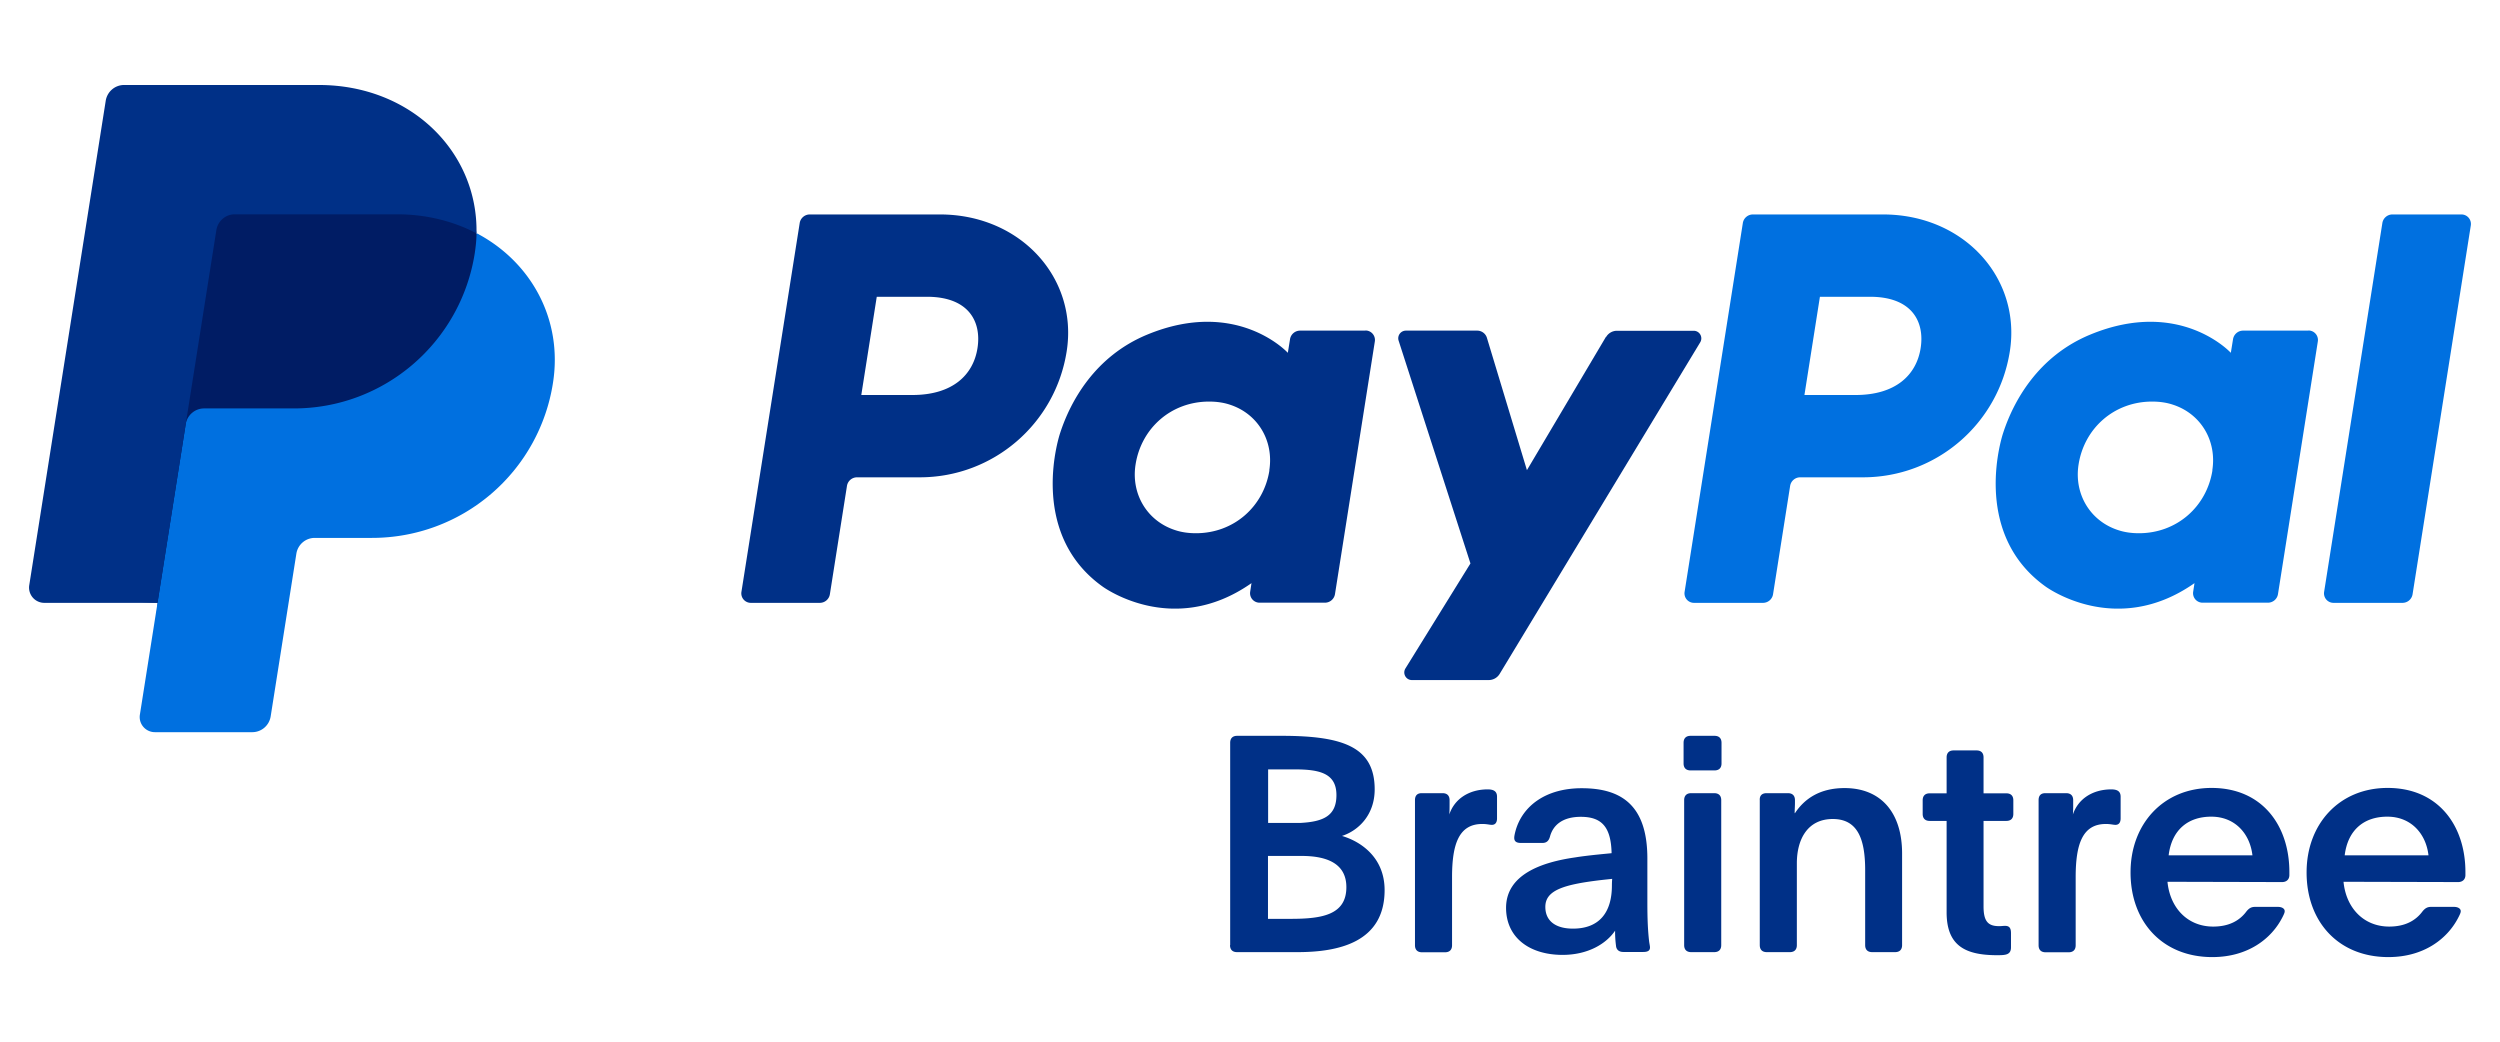 <svg xmlns="http://www.w3.org/2000/svg" fill="none" viewBox="0 0 172 64" width="1545" height="644">
  <path fill="#001C64" d="M37.574 22.495c-1.015 5.805-5.755 10.193-11.972 10.193h-3.947c-.803 0-1.617.743-1.747 1.566L18.18 45.22c-.1.623-.391.834-1.024.834h-6.337c-.643 0-.794-.211-.693-.844l.723-7.581-7.613-.392c-.643 0-.884-.352-.783-.984L7.635 3.295c.1-.622.492-.893 1.115-.893h13.176c6.348 0 10.355 4.267 10.847 9.81 3.776 2.551 5.544 5.945 4.78 10.293l.02-.01Z"/>
  <path fill="#0070E0" d="M12.777 25.347 9.624 45.321c-.1.632.391 1.205 1.034 1.205h6.699c.633 0 1.165-.462 1.265-1.085l1.768-11.197c.1-.622.633-1.084 1.265-1.084h3.947a12.59 12.59 0 0 0 12.444-10.675c.683-4.358-1.507-8.324-5.263-10.292 0 .451-.05.913-.12 1.385-.965 6.146-6.237 10.675-12.444 10.675h-6.176c-.633 0-1.165.462-1.266 1.084v.01Z"/>
  <path fill="#003087" d="M10.839 37.629H3.045a1.05 1.05 0 0 1-1.034-1.206L7.274 3.085C7.374 2.462 7.906 2 8.539 2h13.397c6.348 0 10.958 4.62 10.847 10.203-1.577-.824-3.435-1.306-5.463-1.306H16.152c-.633 0-1.165.462-1.266 1.085l-2.109 13.355-1.938 12.271v.02Zm52.445-8.637c5.042 0 9.32-3.675 10.103-8.666.794-5.02-3.143-9.409-8.707-9.419h-8.969a.702.702 0 0 0-.692.593L51.01 36.875a.653.653 0 0 0 .643.754h4.75a.702.702 0 0 0 .693-.593l1.175-7.451a.702.702 0 0 1 .694-.593h4.318Zm3.967-8.887c-.291 1.858-1.727 3.224-4.48 3.224h-3.514l1.064-6.758h3.455c2.842 0 3.766 1.677 3.475 3.534ZM93.956 18.9h-4.51a.702.702 0 0 0-.693.593l-.15.934s-3.495-3.816-9.692-1.245c-3.555 1.476-5.252 4.539-5.975 6.768 0 0-2.31 6.798 2.902 10.544 0 0 4.83 3.595 10.264-.221l-.09.592a.653.653 0 0 0 .642.753h4.5a.702.702 0 0 0 .693-.592l2.742-17.383a.653.653 0 0 0-.643-.753l.01.01Zm-6.619 9.61c-.391 2.49-2.44 4.329-5.061 4.329-.513 0-.995-.07-1.416-.211-1.939-.623-3.054-2.49-2.732-4.52.391-2.49 2.44-4.327 5.061-4.327.513 0 .995.07 1.417.21 1.938.623 3.043 2.491 2.721 4.52h.01Z"/>
  <path fill="#0070E0" d="M128.173 28.992c5.041 0 9.32-3.675 10.103-8.666.794-5.02-3.133-9.409-8.707-9.419H120.6a.702.702 0 0 0-.693.593L115.9 36.875a.653.653 0 0 0 .643.754h4.75a.701.701 0 0 0 .693-.593l1.175-7.451a.702.702 0 0 1 .693-.593h4.319Zm3.967-8.887c-.292 1.858-1.728 3.224-4.479 3.224h-3.516l1.065-6.758h3.455c2.842 0 3.766 1.677 3.475 3.534Zm26.694-1.205h-4.509a.702.702 0 0 0-.693.593l-.151.934s-3.495-3.816-9.691-1.245c-3.555 1.476-5.253 4.539-5.976 6.768 0 0-2.31 6.798 2.903 10.544 0 0 4.83 3.595 10.264-.221l-.091.592a.653.653 0 0 0 .643.753h4.499a.701.701 0 0 0 .693-.592l2.742-17.383a.653.653 0 0 0-.643-.753l.01.01Zm-6.618 9.61c-.392 2.49-2.441 4.329-5.062 4.329-.512 0-.994-.07-1.416-.211-1.938-.623-3.053-2.49-2.732-4.52.392-2.49 2.441-4.327 5.062-4.327.512 0 .994.07 1.416.21 1.939.623 3.043 2.491 2.722 4.52h.01Z"/>
  <path fill="#003087" d="m110.487 19.332-5.434 9.168-2.751-9.098a.7.7 0 0 0-.673-.502h-4.901a.528.528 0 0 0-.502.693l4.941 15.324-4.47 7.22c-.22.352.03.804.442.804h5.283a.88.88 0 0 0 .753-.422l13.8-22.815a.523.523 0 0 0-.452-.794h-5.273a.867.867 0 0 0-.753.432l-.01-.01Z"/>
  <path fill="#0070E0" d="m163.906 11.5-4.007 25.375a.653.653 0 0 0 .643.754h4.75a.701.701 0 0 0 .693-.593l4.007-25.376a.653.653 0 0 0-.642-.753h-4.751a.702.702 0 0 0-.693.593Z"/>
  <path fill="#003087" d="M84.636 61.177V47.259c0-.312.17-.482.482-.482h3.053c4.248 0 6.407.773 6.407 3.685 0 1.747-1.104 2.832-2.25 3.203 1.266.372 2.933 1.456 2.933 3.726 0 3.615-3.203 4.268-5.995 4.268h-4.158c-.312 0-.482-.171-.482-.482h.01Zm4.79-8.405c1.647-.08 2.521-.502 2.521-1.918 0-1.517-1.185-1.768-2.892-1.768h-1.808v3.686h2.19-.01Zm-.622 6.597c2.149 0 3.826-.271 3.826-2.179 0-1.627-1.336-2.149-3.083-2.149h-2.31v4.328h1.567Zm8.546-8.164c0-.311.151-.482.462-.482h1.437c.31 0 .482.17.482.482v.251c0 .251 0 .502-.02.733.371-1.105 1.395-1.727 2.641-1.727.392 0 .643.12.643.502v1.496c0 .251-.101.442-.352.442-.171 0-.331-.06-.663-.06-1.627 0-2.079 1.416-2.079 3.665v4.68c0 .31-.17.482-.482.482h-1.587c-.31 0-.482-.171-.482-.482v-9.982Zm6.267 7.411c0-2.29 2.431-3.143 4.761-3.475.914-.15 2.37-.27 2.5-.29-.04-1.808-.682-2.501-2.119-2.501-1.225 0-1.898.542-2.119 1.355-.08.292-.231.442-.522.442h-1.476c-.332 0-.462-.12-.462-.351 0-.15.06-.372.1-.522.482-1.667 2.059-2.892 4.54-2.892 2.661 0 4.519 1.104 4.519 4.83v3.052c0 1.205.04 1.938.121 2.661.02.151.06.312.06.412 0 .231-.171.311-.462.311h-1.376c-.291 0-.482-.15-.502-.441a7.304 7.304 0 0 1-.061-1.025c-.602.894-1.857 1.667-3.615 1.667-2.27 0-3.887-1.185-3.887-3.243v.01Zm7.282-1.536s0-.252.02-.462l-.563.06c-2.762.311-4.037.713-4.037 1.868 0 1.004.753 1.496 1.898 1.496 1.828 0 2.682-1.125 2.682-2.973v.01Zm4.931-8.405v-1.416c0-.312.17-.482.482-.482h1.647c.311 0 .482.17.482.482v1.416c0 .31-.171.482-.482.482h-1.647c-.312 0-.482-.171-.482-.482Zm.04 12.502v-9.972c0-.311.171-.482.482-.482h1.587c.311 0 .482.17.482.482v9.972c0 .31-.171.482-.482.482h-1.587c-.311 0-.482-.171-.482-.482Zm5.202 0v-9.972c-.02-.311.151-.482.462-.482h1.477c.311 0 .482.17.482.482v.19c0 .232-.02.463-.02.684 0 .01 0 .02.02.02.662-1.004 1.727-1.727 3.414-1.727 2.501 0 3.957 1.687 3.957 4.498v6.307c0 .31-.17.482-.482.482h-1.577c-.311 0-.482-.171-.482-.482v-5.162c0-2.149-.522-3.515-2.229-3.515-1.708 0-2.471 1.356-2.471 3.053v5.624c0 .31-.171.482-.482.482h-1.587c-.311 0-.482-.171-.482-.482Zm12.855-2.26v-6.286h-1.165c-.311 0-.482-.17-.482-.482v-.934c0-.311.171-.482.482-.482h1.165v-2.47c0-.311.171-.482.483-.482h1.576c.312 0 .482.17.482.482v2.47h1.567c.311 0 .482.17.482.482v.934c0 .311-.171.482-.482.482h-1.567v5.885c0 1.024.312 1.355 1.065 1.355.211 0 .271-.02.412-.02.271 0 .411.12.411.502v.974c0 .522-.371.543-.954.543-2.209 0-3.475-.663-3.475-2.953Zm6.328-7.712c0-.311.15-.482.462-.482h1.436c.311 0 .482.17.482.482v.251c0 .251 0 .502-.02.733.371-1.105 1.396-1.727 2.641-1.727.392 0 .643.12.643.502v1.496c0 .251-.101.442-.352.442-.17 0-.331-.06-.663-.06-1.626 0-2.078 1.416-2.078 3.665v4.68c0 .31-.171.482-.483.482h-1.586c-.312 0-.482-.171-.482-.482v-9.982Zm6.327 4.961c0-3.324 2.249-5.804 5.574-5.804 3.495 0 5.353 2.6 5.353 5.784v.21c0 .312-.211.483-.502.483l-7.884-.02c.17 1.787 1.376 3.082 3.143 3.082 1.065 0 1.808-.391 2.29-1.044.171-.211.331-.311.583-.311h1.586c.271 0 .462.12.462.29 0 .061 0 .121-.15.413-.754 1.496-2.391 2.751-4.831 2.751-3.415 0-5.624-2.41-5.624-5.824v-.01ZM154.968 55c-.171-1.496-1.205-2.661-2.832-2.661-1.627 0-2.722.934-2.933 2.66h5.765Zm3.726 1.166c0-3.324 2.249-5.804 5.574-5.804 3.495 0 5.353 2.6 5.353 5.784v.21c0 .312-.211.483-.502.483l-7.884-.02c.17 1.787 1.376 3.082 3.143 3.082 1.065 0 1.808-.391 2.29-1.044.171-.211.331-.311.583-.311h1.586c.272 0 .462.12.462.29 0 .061 0 .121-.15.413-.754 1.496-2.391 2.751-4.831 2.751-3.415 0-5.624-2.41-5.624-5.824v-.01ZM167.08 55c-.171-1.496-1.205-2.661-2.832-2.661-1.627 0-2.722.934-2.933 2.66h5.765Z"/>
</svg>
